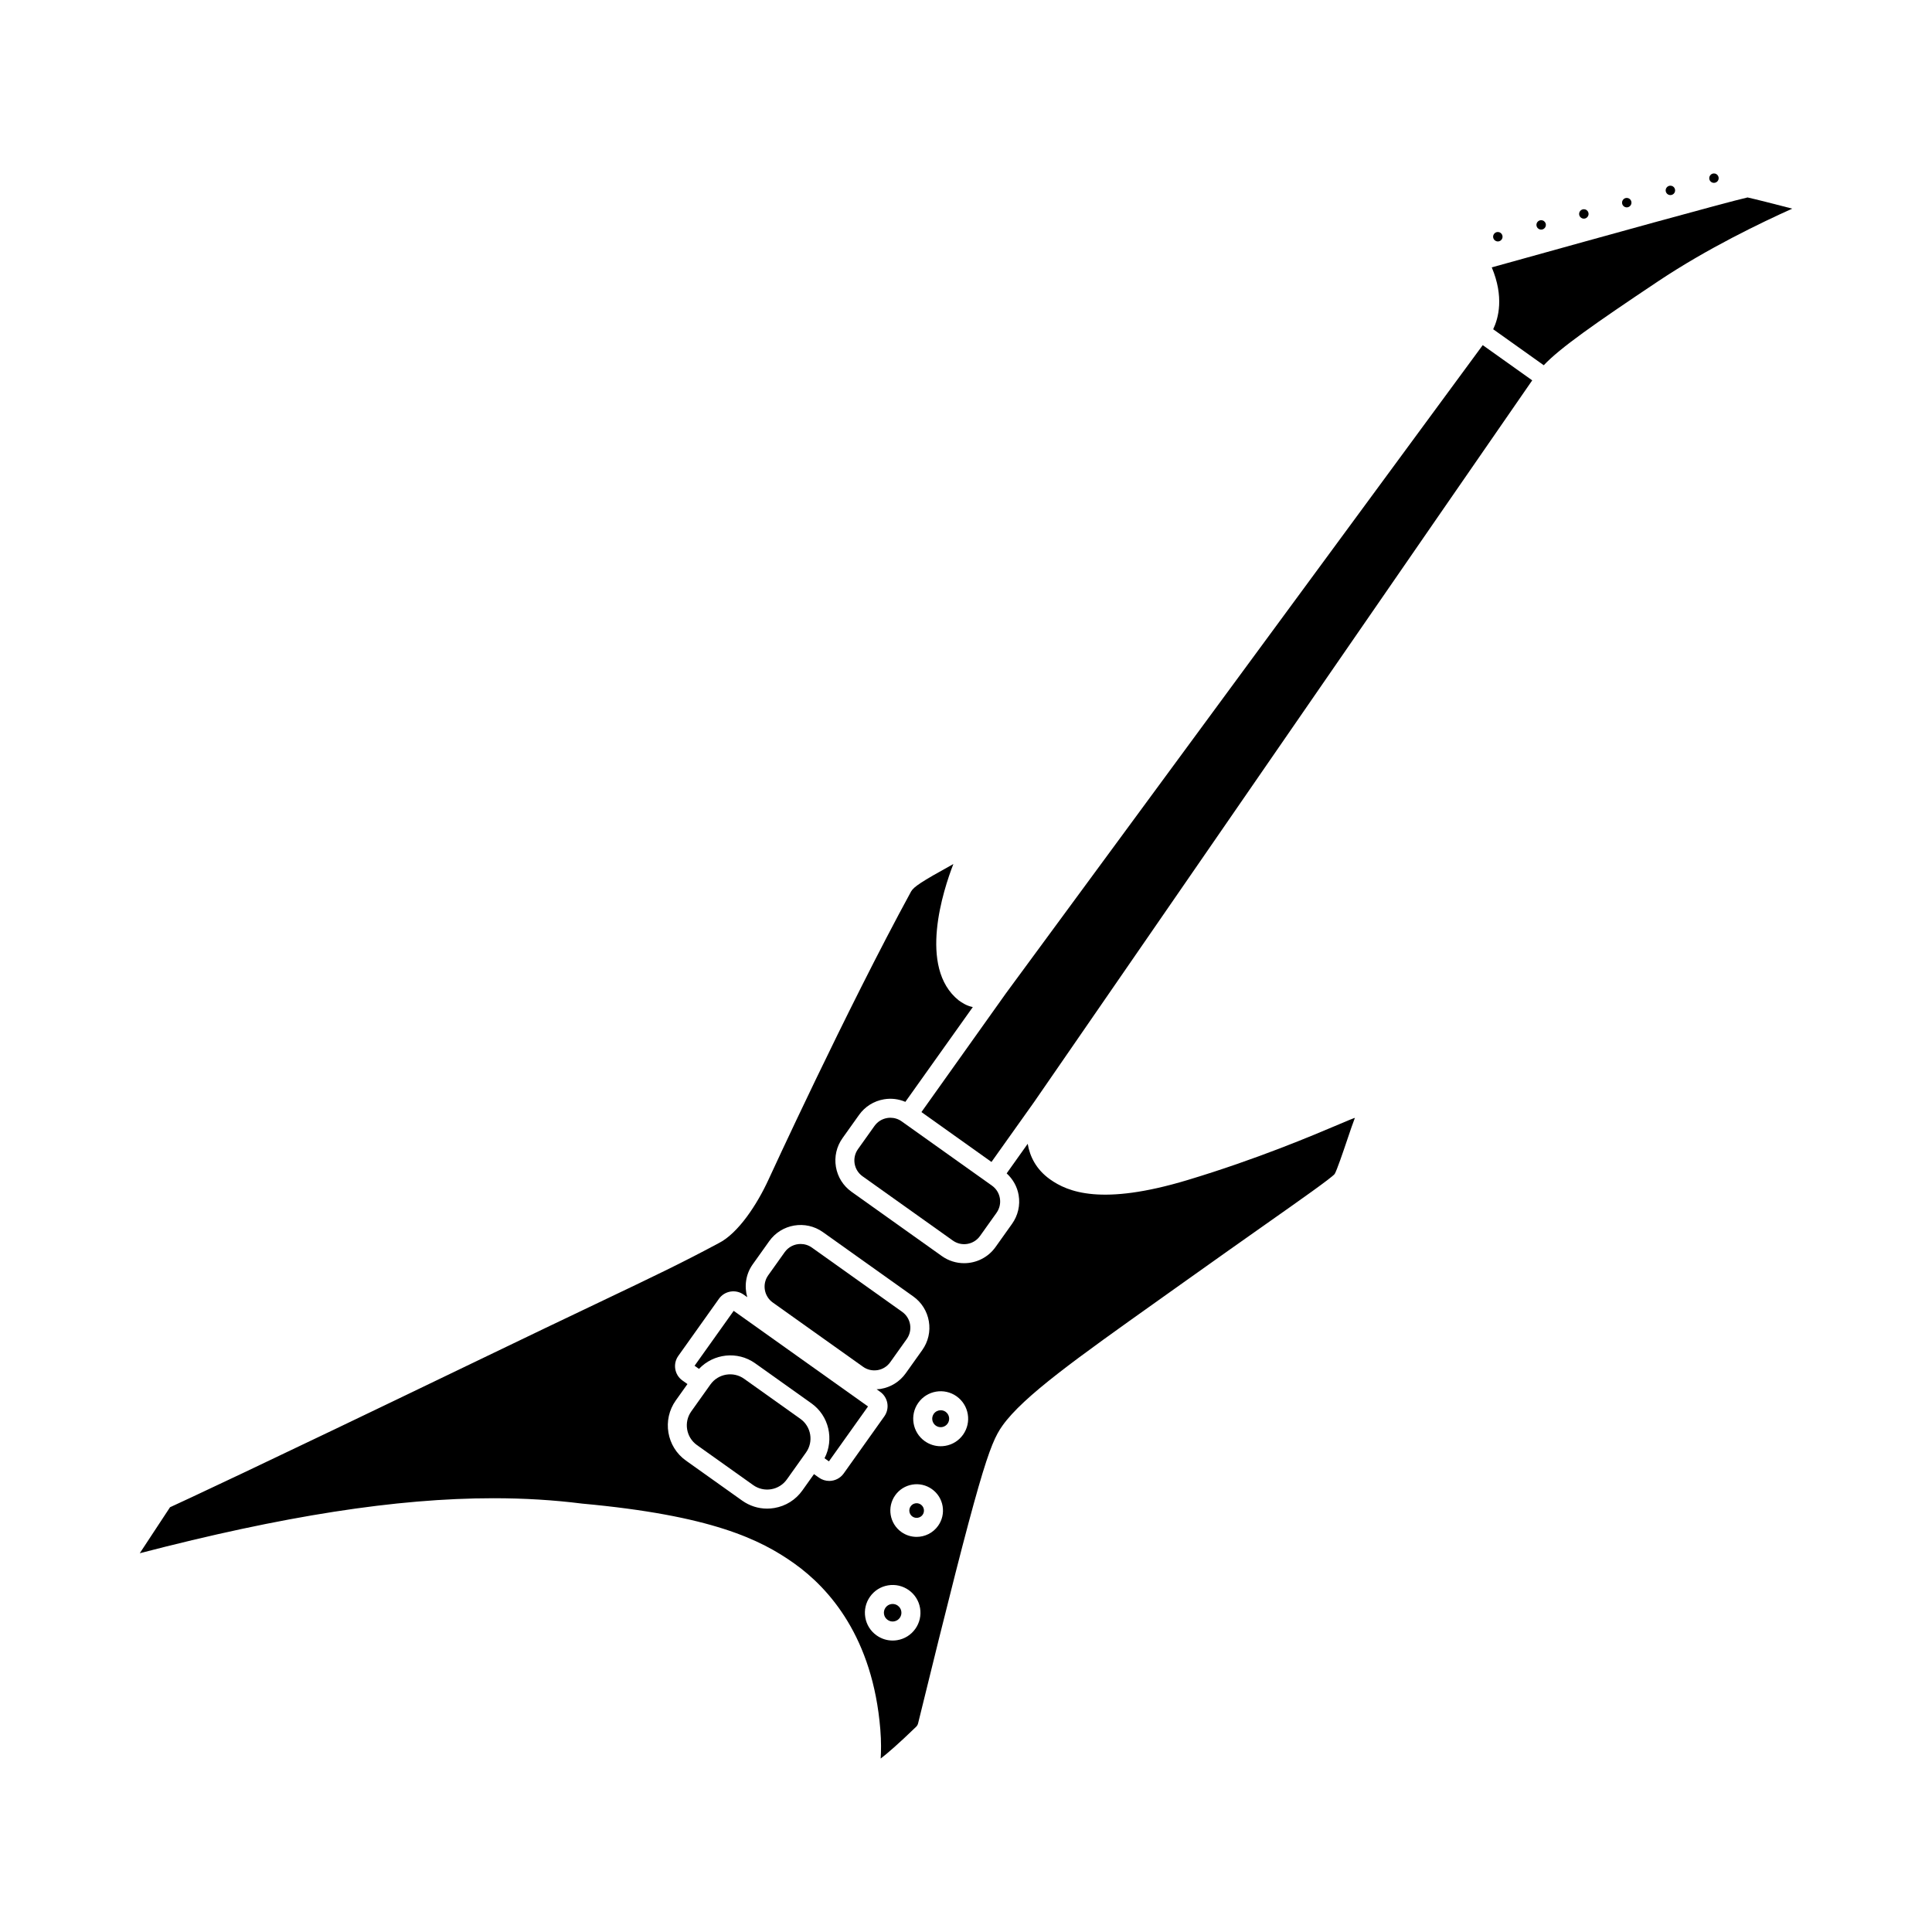 <?xml version="1.0" encoding="UTF-8"?>
<!-- Uploaded to: ICON Repo, www.svgrepo.com, Generator: ICON Repo Mixer Tools -->
<svg fill="#000000" width="800px" height="800px" version="1.1" viewBox="144 144 512 512" xmlns="http://www.w3.org/2000/svg">
 <g>
  <path d="m552.63 204.83c0.188-0.031 0.547-0.141 0.809-0.504 0.262-0.367 0.246-0.742 0.215-0.934-0.035-0.188-0.137-0.547-0.508-0.809-0.215-0.156-0.473-0.23-0.723-0.23-0.391 0-0.777 0.184-1.02 0.523-0.398 0.559-0.266 1.34 0.297 1.738 0.363 0.266 0.73 0.242 0.93 0.215z"/>
  <path d="m379.1 440.29c-1.363 0.23-2.547 0.973-3.352 2.098l-4.375 6.144c-0.797 1.125-1.113 2.488-0.887 3.848 0.23 1.359 0.973 2.551 2.102 3.352l23.926 17.031c2.328 1.656 5.555 1.105 7.203-1.215l4.375-6.144c0.797-1.125 1.113-2.492 0.887-3.848-0.23-1.359-0.973-2.551-2.102-3.352l-23.93-17.031c-0.879-0.629-1.918-0.957-2.981-0.957-0.285 0-0.574 0.027-0.867 0.074z"/>
  <path d="m540.22 207.75c0.371 0.262 0.727 0.25 0.934 0.215 0.188-0.031 0.547-0.141 0.805-0.504 0.398-0.562 0.266-1.344-0.297-1.746-0.254-0.184-0.52-0.23-0.719-0.23-0.082 0-0.152 0.008-0.211 0.016-0.188 0.031-0.547 0.141-0.809 0.504-0.262 0.367-0.246 0.742-0.211 0.934 0.035 0.195 0.145 0.555 0.508 0.812z"/>
  <path d="m406.75 451.93 11.285-15.863c5.961-8.648 118.12-171.23 132.02-191.27l-13.117-9.332-126.35 171.77-22.398 31.477z"/>
  <path d="m372.72 506.21c1.117 0.801 2.484 1.105 3.848 0.887 1.363-0.23 2.547-0.973 3.352-2.098l4.375-6.144c0.797-1.125 1.113-2.492 0.887-3.852-0.23-1.359-0.973-2.551-2.102-3.352l-23.926-17.031c-0.906-0.645-1.953-0.953-2.988-0.953-1.617 0-3.207 0.754-4.215 2.168l-4.375 6.144c-1.648 2.316-1.102 5.547 1.215 7.199z"/>
  <path d="m563.01 201.71c0.375 0.262 0.738 0.25 0.934 0.215 0.188-0.031 0.547-0.141 0.809-0.504 0.262-0.367 0.246-0.742 0.215-0.934-0.055-0.328-0.234-0.613-0.508-0.809-0.215-0.156-0.473-0.23-0.723-0.23-0.387 0-0.773 0.184-1.02 0.523-0.262 0.367-0.246 0.742-0.211 0.934 0.031 0.188 0.141 0.547 0.504 0.805z"/>
  <path d="m587.69 195.18c0.398-0.562 0.266-1.344-0.297-1.742-0.215-0.156-0.469-0.23-0.719-0.23-0.395 0-0.777 0.184-1.023 0.527-0.398 0.555-0.266 1.34 0.297 1.738 0.551 0.391 1.34 0.266 1.742-0.293z"/>
  <path d="m597.49 192.23c0.555 0.391 1.332 0.266 1.742-0.293 0.262-0.367 0.246-0.742 0.211-0.93-0.031-0.191-0.137-0.547-0.508-0.812-0.254-0.184-0.52-0.227-0.715-0.227-0.082 0-0.152 0.008-0.211 0.016-0.188 0.031-0.547 0.141-0.805 0.504-0.262 0.367-0.246 0.742-0.215 0.934 0.027 0.191 0.137 0.551 0.5 0.809z"/>
  <path d="m574.38 198.72c0.367 0.262 0.723 0.254 0.934 0.215 0.188-0.031 0.547-0.141 0.809-0.504 0.262-0.367 0.246-0.742 0.211-0.934-0.031-0.188-0.137-0.547-0.5-0.809l-0.004-0.004c-0.262-0.184-0.52-0.23-0.719-0.23-0.082 0-0.152 0.008-0.211 0.016-0.188 0.031-0.547 0.141-0.805 0.504-0.262 0.367-0.246 0.742-0.211 0.934 0.023 0.195 0.133 0.555 0.496 0.812z"/>
  <path d="m547.76 212.52-8.426 2.336c3.293 7.844 1.781 13.453 0.375 16.398l13.402 9.539c4.289-4.559 13.453-10.992 30.34-22.27 13.074-8.73 27.336-15.547 35.512-19.23-4.519-1.176-9.953-2.555-11.844-2.965-5.785 1.305-40.641 10.988-59.359 16.191z"/>
  <path d="m356.1 520-14.898-10.605c-2.867-2.047-6.879-1.371-8.93 1.504l-5.078 7.133c-2.047 2.875-1.367 6.879 1.504 8.926l14.902 10.605c1.391 0.992 3.106 1.383 4.773 1.098 1.684-0.285 3.16-1.207 4.152-2.602l5.078-7.133c2.051-2.875 1.371-6.879-1.504-8.926z"/>
  <path d="m388.04 542.73c-0.336-0.234-0.723-0.359-1.121-0.359-0.109 0-0.215 0.008-0.324 0.027-0.512 0.086-0.961 0.363-1.258 0.789-0.621 0.871-0.414 2.086 0.457 2.707 0.867 0.613 2.086 0.41 2.707-0.453 0.301-0.422 0.418-0.938 0.328-1.449-0.082-0.508-0.363-0.957-0.785-1.254z"/>
  <path d="m416.35 447.12-5.574 7.836c1.656 1.523 2.793 3.512 3.176 5.769 0.453 2.688-0.172 5.387-1.75 7.609l-4.375 6.144c-1.988 2.793-5.133 4.281-8.324 4.281-2.047 0-4.113-0.613-5.902-1.887l-23.926-17.031c-2.219-1.578-3.695-3.93-4.148-6.617s0.172-5.387 1.75-7.609l4.375-6.144c1.578-2.219 3.93-3.691 6.617-4.144 1.945-0.332 3.891-0.078 5.66 0.676l17.875-25.121c-1.703-0.328-2.961-1.227-3.75-1.785-10.84-8.688-4.035-29.34-1.402-36.121-8.758 4.832-10.449 6.035-11.188 7.246-17.297 31.723-37.574 75.902-37.781 76.344-2.953 6.453-7.996 14.289-13.289 16.918-9.762 5.238-16.715 8.551-31.941 15.809-8.055 3.84-18.43 8.785-32.777 15.711-59.262 28.574-77.164 36.848-80.617 38.43l-8.02 12.188c37.93-9.859 67.949-14.578 93.742-14.578 8.223 0 16.008 0.48 23.492 1.426 34.207 3.133 47.242 9.48 56.215 15.867 9.297 6.617 20.809 19.609 22.801 43.93 0.277 3.34 0.207 5.918 0.098 7.766 1.727-1.32 4.609-3.789 9.387-8.41 0.262-0.254 0.441-0.57 0.527-0.914 16.363-66.793 18.867-73.992 22.355-78.891 5.535-7.785 19.812-17.93 41.422-33.293l7.246-5.156c8.242-5.875 15.262-10.82 21.012-14.875 9.719-6.84 17.387-12.246 18.352-13.363 0.551-0.848 2.305-6.019 3.348-9.109 0.773-2.289 1.5-4.434 2.023-5.777-0.117 0.035-0.246 0.078-0.383 0.125-0.625 0.223-1.91 0.77-3.766 1.559-7.09 3.008-21.844 9.266-40.223 14.801-22.766 6.856-31.703 3.168-36.449-0.215-3.641-2.606-5.32-6.023-5.887-9.391zm-52.605 89.34c-0.934 0-1.879-0.281-2.699-0.859l-1.332-0.945-3.082 4.332c-1.77 2.488-4.41 4.141-7.418 4.648-0.645 0.109-1.289 0.164-1.922 0.164-2.356 0-4.648-0.727-6.609-2.121l-14.902-10.605c-5.137-3.652-6.344-10.809-2.688-15.949l3.086-4.336-1.328-0.945c-1.016-0.723-1.691-1.797-1.898-3.031-0.207-1.23 0.078-2.469 0.801-3.484l10.785-15.156c1.496-2.09 4.414-2.582 6.516-1.098l0.973 0.691c-0.82-2.879-0.418-6.078 1.449-8.703l4.375-6.144c3.262-4.586 9.645-5.66 14.23-2.394l23.926 17.031c2.219 1.578 3.695 3.93 4.148 6.617s-0.172 5.387-1.75 7.609l-4.375 6.144c-1.578 2.219-3.93 3.691-6.617 4.144-0.367 0.062-0.734 0.07-1.105 0.094l0.945 0.676c2.098 1.492 2.594 4.414 1.098 6.512l-10.785 15.16c-0.914 1.266-2.359 1.949-3.82 1.949zm22.816 39.211c-1.137 1.598-2.832 2.66-4.773 2.988-0.414 0.07-0.828 0.102-1.234 0.102-1.52 0-2.996-0.469-4.254-1.367-1.605-1.137-2.668-2.836-2.992-4.777-0.324-1.938 0.125-3.891 1.266-5.492 1.137-1.598 2.832-2.664 4.773-2.988 1.953-0.324 3.887 0.129 5.492 1.262 1.605 1.141 2.668 2.84 2.992 4.781 0.32 1.941-0.129 3.891-1.27 5.492zm6.043-27.312c-1.359 1.91-3.508 2.93-5.691 2.93-1.402 0-2.812-0.418-4.039-1.289-3.133-2.234-3.867-6.598-1.637-9.73 1.078-1.52 2.688-2.527 4.527-2.836 1.824-0.316 3.691 0.117 5.207 1.199 1.52 1.082 2.523 2.688 2.832 4.523 0.305 1.836-0.117 3.688-1.199 5.203zm6.621-24.156c-1.129 1.586-2.805 2.641-4.723 2.961-0.41 0.07-0.82 0.102-1.227 0.102-1.5 0-2.961-0.465-4.211-1.352-3.266-2.328-4.035-6.887-1.707-10.156 2.32-3.277 6.883-4.043 10.16-1.715v0.004c3.269 2.324 4.035 6.883 1.707 10.156z"/>
  <path d="m393.3 517.73c-0.703 0-1.398 0.328-1.836 0.941-0.719 1.008-0.48 2.414 0.527 3.133 0.488 0.344 1.066 0.48 1.676 0.387 0.59-0.102 1.105-0.426 1.457-0.914 0.719-1.012 0.48-2.418-0.527-3.137-0.391-0.277-0.848-0.41-1.297-0.41z"/>
  <path d="m328.07 505.94 1.164 0.828c3.856-4.059 10.199-4.82 14.895-1.477l14.898 10.605c4.691 3.336 6.055 9.578 3.481 14.555l1.164 0.828 10.363-14.555-35.602-25.336z"/>
  <path d="m381.91 569.5c-0.398-0.281-0.867-0.43-1.344-0.43-0.129 0-0.262 0.008-0.391 0.031-0.609 0.102-1.145 0.438-1.504 0.941-0.359 0.508-0.5 1.125-0.398 1.734 0.102 0.613 0.438 1.145 0.945 1.504 0.508 0.363 1.125 0.516 1.73 0.402 0.609-0.102 1.148-0.438 1.508-0.941 0.359-0.508 0.5-1.125 0.398-1.734-0.105-0.613-0.438-1.145-0.945-1.504z"/>
 </g>
</svg>